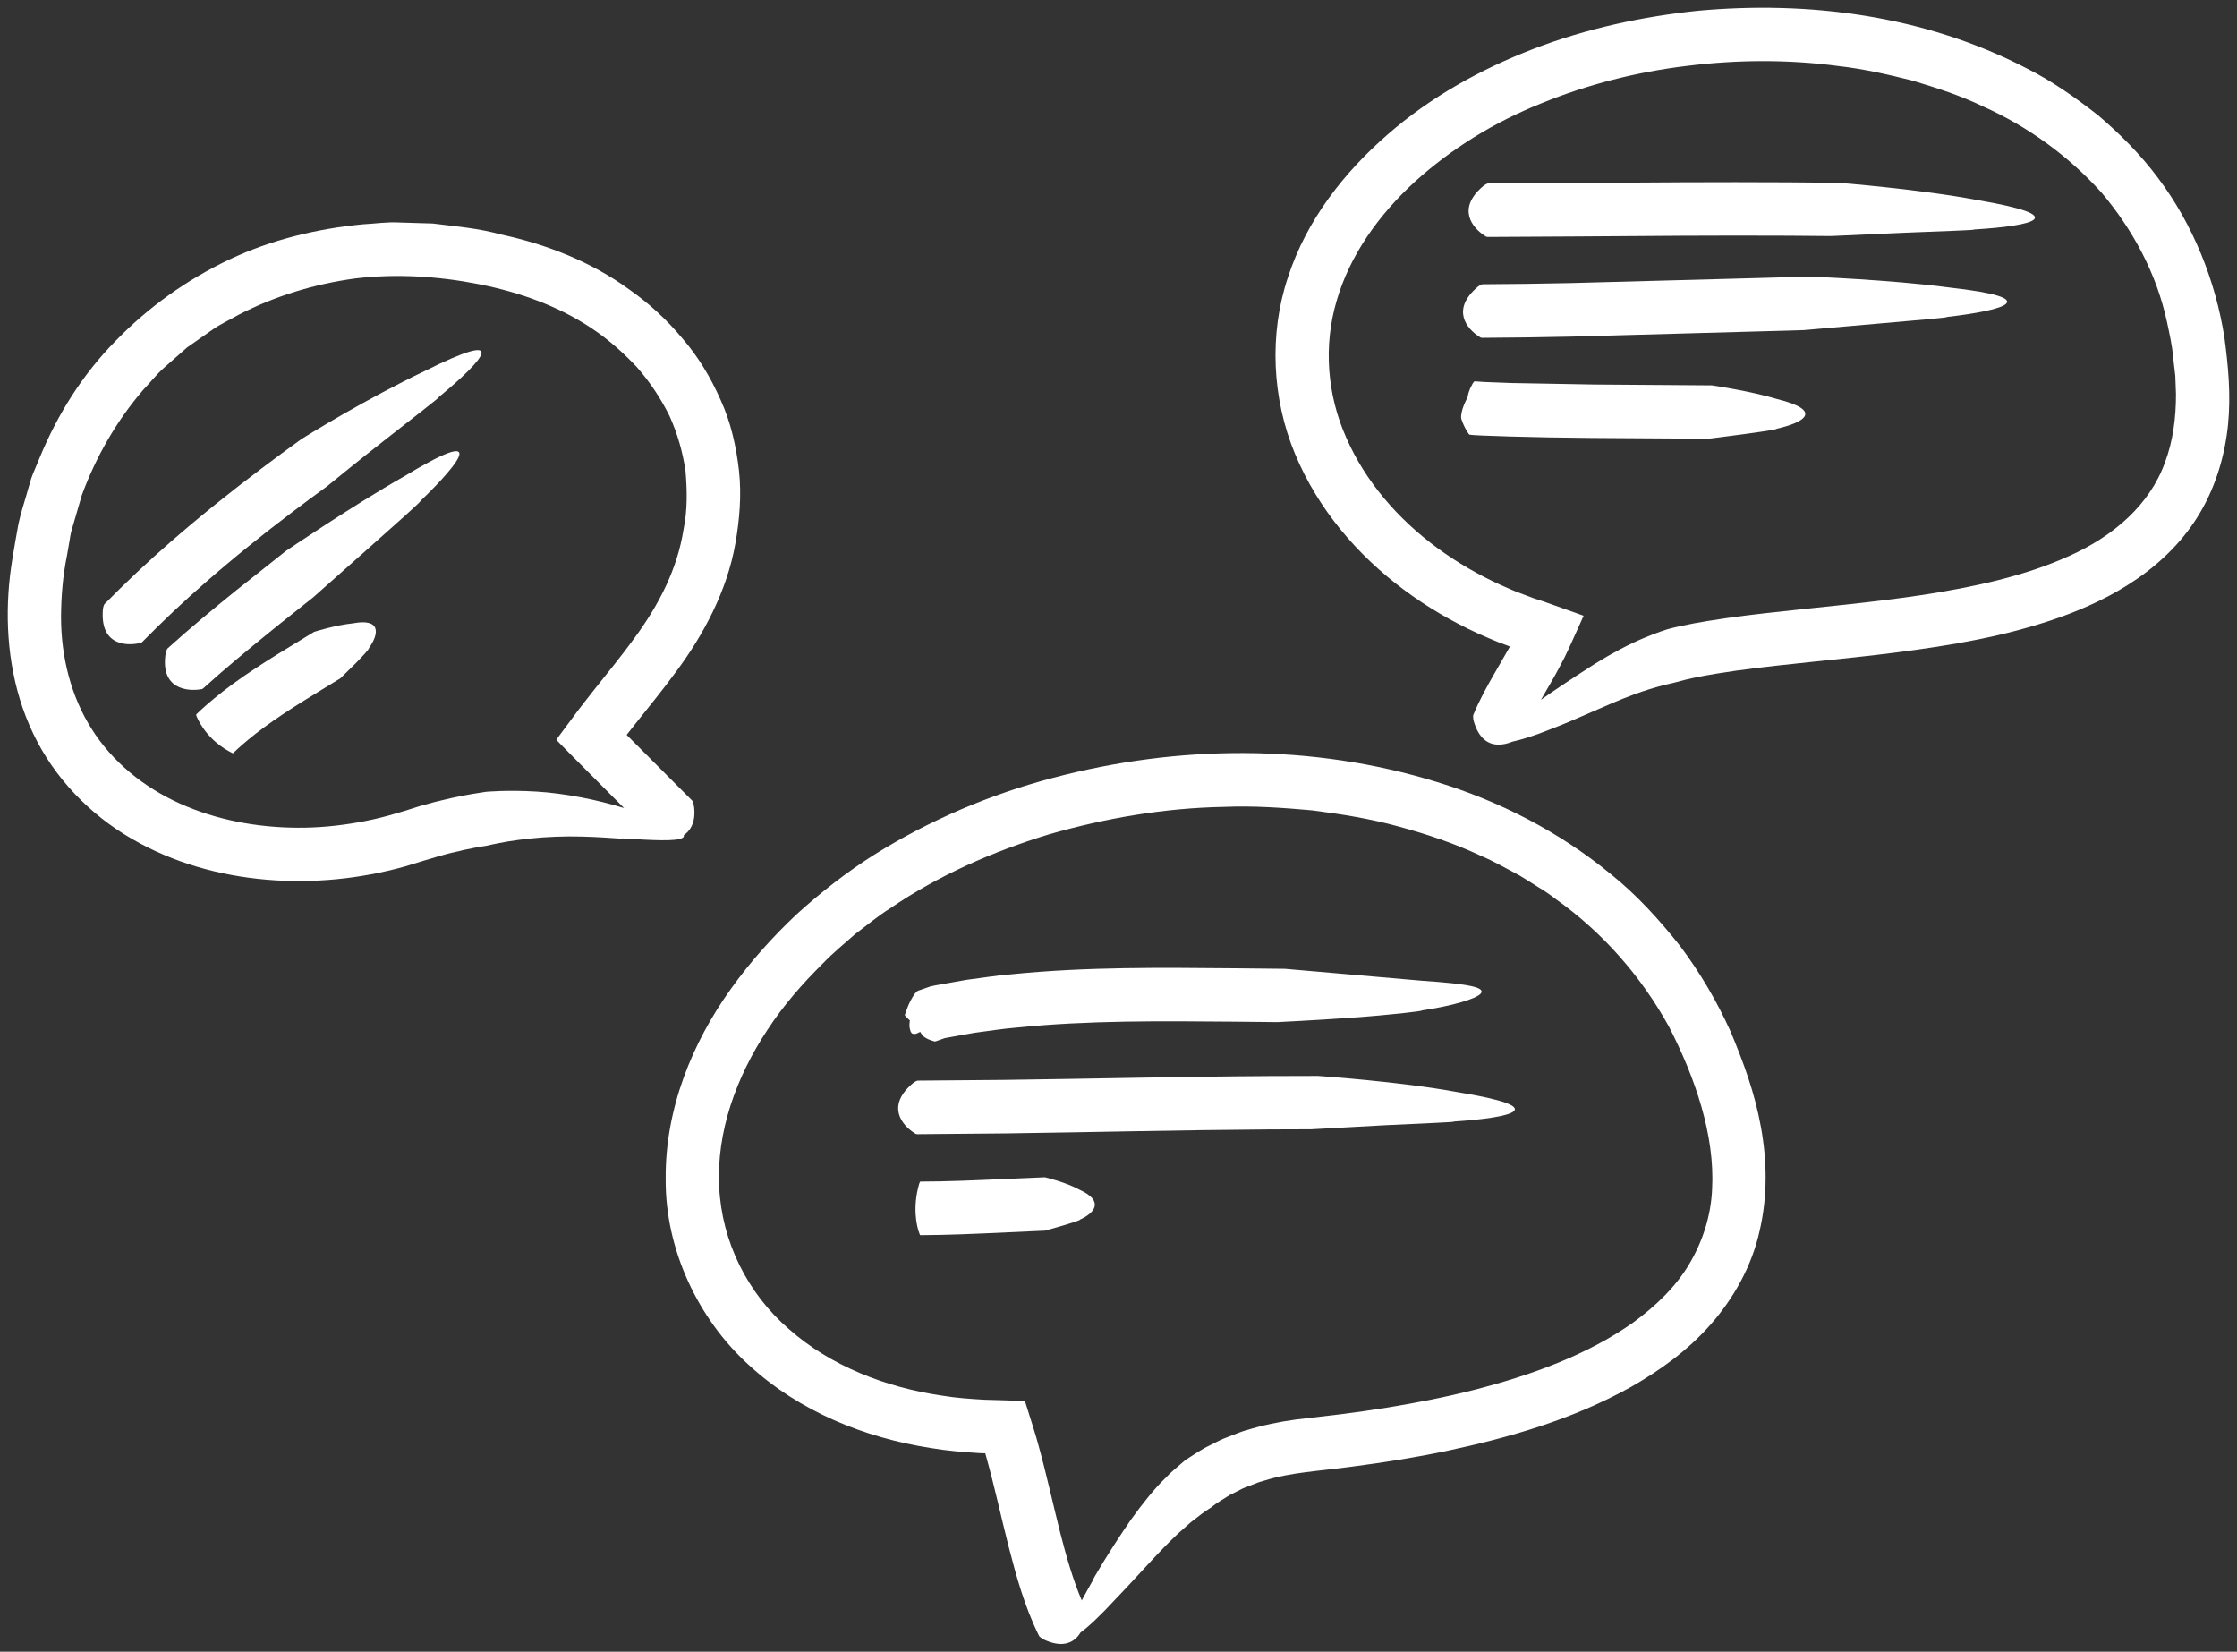 <?xml version="1.0" encoding="UTF-8"?> <svg xmlns="http://www.w3.org/2000/svg" viewBox="5997.816 4709.88 288.683 213.125"><rect x="5997.816" y="4709.88" width="288.683" height="213.125" fill="#333333" stroke="none"/><path fill="#FFFFFF" stroke="none" fill-opacity="1" stroke-width="1" stroke-opacity="1" font-size-adjust="none" id="tSvg144475a08ff" title="Path 2" d="M 6224.895 4868.693 C 6225.948 4864.197 6225.849 4859.581 6225.056 4855.271 C 6224.276 4850.925 6222.802 4846.925 6221.146 4842.979 C 6219.378 4839.065 6217.185 4835.34 6214.599 4831.9 C 6211.931 4828.536 6209.018 4825.336 6205.672 4822.656 C 6199.054 4817.218 6191.343 4813.263 6183.292 4810.798 C 6167.151 4805.811 6149.85 4805.972 6133.712 4810.247 C 6125.625 4812.367 6117.818 4815.683 6110.648 4820.158 C 6107.076 4822.421 6103.712 4825.037 6100.565 4827.906 C 6097.491 4830.806 6094.629 4833.987 6092.132 4837.486 C 6087.148 4844.427 6083.638 4852.971 6083.721 4862.015 C 6083.65 4871.038 6087.845 4879.992 6094.42 4885.982 C 6101.007 4892.052 6109.462 4895.402 6117.889 4896.72 C 6120.004 4897.079 6122.132 4897.251 6124.255 4897.385 C 6124.49 4897.392 6124.725 4897.398 6124.96 4897.405 C 6124.997 4897.532 6125.033 4897.66 6125.07 4897.787 C 6126.12 4901.516 6126.97 4905.455 6127.979 4909.441 C 6128.967 4913.222 6129.984 4917.077 6131.913 4920.977 C 6132.021 4921.127 6132.359 4921.355 6132.441 4921.396 C 6134.77 4922.509 6136.079 4921.911 6136.855 4921.078 C 6137.015 4920.9 6137.141 4920.709 6137.263 4920.518 C 6138.266 4919.791 6139.752 4918.418 6141.827 4916.164 C 6144.423 4913.48 6147.339 4910.103 6149.761 4907.835 C 6150.372 4907.291 6150.944 4906.782 6151.458 4906.325 C 6151.986 4905.917 6152.454 4905.556 6152.843 4905.255 C 6153.629 4904.68 6154.116 4904.393 6154.116 4904.393 C 6154.862 4903.756 6155.714 4903.313 6156.52 4902.787 C 6156.95 4902.571 6157.38 4902.354 6157.81 4902.138 C 6158.027 4902.032 6158.231 4901.906 6158.466 4901.83 C 6158.58 4901.787 6158.693 4901.743 6158.807 4901.7 C 6159.105 4901.585 6159.403 4901.469 6159.701 4901.354 C 6160.101 4901.18 6160.52 4901.042 6160.957 4900.935 C 6164.357 4899.857 6168.063 4899.702 6172.3 4899.125 C 6176.36 4898.594 6180.42 4897.955 6184.464 4897.11 C 6192.53 4895.395 6200.636 4893.084 6208.192 4888.902 C 6211.933 4886.776 6215.571 4884.196 6218.57 4880.784C 6221.555 4877.399 6223.906 4873.209 6224.895 4868.693Z M 6215.825 4872.965 C 6214.094 4875.896 6211.521 4878.374 6208.622 4880.495 C 6202.717 4884.694 6195.449 4887.317 6188.057 4889.22 C 6184.341 4890.165 6180.548 4890.906 6176.723 4891.523 C 6174.81 4891.831 6172.888 4892.109 6170.957 4892.352 C 6168.98 4892.585 6167.003 4892.819 6165.026 4893.052 C 6162.934 4893.328 6160.78 4893.774 6158.667 4894.427 C 6158.134 4894.558 6157.615 4894.783 6157.091 4894.98 C 6156.777 4895.102 6156.464 4895.224 6156.15 4895.346 C 6156.005 4895.403 6155.86 4895.46 6155.715 4895.517 C 6155.136 4895.752 6154.584 4896.068 6154.019 4896.343 C 6152.871 4896.869 6151.846 4897.618 6150.775 4898.284 C 6150.775 4898.284 6150.515 4898.508 6150.062 4898.898 C 6149.624 4899.3 6148.93 4899.818 6148.257 4900.554 C 6146.793 4901.951 6145.193 4903.984 6143.743 4905.997 C 6140.94 4910.065 6138.623 4914.012 6138.889 4913.721 C 6138.353 4914.665 6137.858 4915.558 6137.418 4916.388 C 6136.292 4913.752 6135.439 4910.765 6134.658 4907.737 C 6133.702 4903.965 6132.861 4900.076 6131.758 4896.105 C 6131.675 4895.815 6131.592 4895.525 6131.509 4895.235 C 6131.365 4894.764 6131.222 4894.292 6131.078 4893.821 C 6130.781 4892.878 6130.484 4891.934 6130.187 4890.991 C 6130.141 4890.884 6130.132 4890.73 6130.056 4890.662 C 6129.933 4890.658 6129.81 4890.653 6129.687 4890.649 C 6129.441 4890.64 6129.196 4890.631 6128.95 4890.622 C 6128.458 4890.604 6127.967 4890.587 6127.475 4890.569 C 6126.613 4890.544 6125.75 4890.519 6124.888 4890.494 C 6123.028 4890.39 6121.164 4890.264 6119.34 4889.954 C 6112.035 4888.879 6104.983 4886.109 6099.646 4881.39 C 6094.249 4876.75 6090.956 4870.059 6090.626 4863.03 C 6090.26 4855.977 6092.807 4848.855 6096.873 4842.732 C 6098.89 4839.64 6101.36 4836.811 6104.03 4834.17 C 6105.337 4832.808 6106.792 4831.638 6108.189 4830.394 C 6109.692 4829.275 6111.123 4828.063 6112.723 4827.064 C 6118.94 4822.821 6125.966 4819.742 6133.231 4817.527 C 6140.535 4815.433 6148.119 4814.138 6155.735 4813.996 C 6159.543 4813.833 6163.345 4814.105 6167.124 4814.441 C 6170.885 4814.924 6174.64 4815.514 6178.283 4816.521 C 6181.924 4817.507 6185.514 4818.702 6188.905 4820.303 C 6190.64 4821.027 6192.252 4821.976 6193.908 4822.845 C 6194.715 4823.313 6195.489 4823.833 6196.283 4824.323 C 6197.087 4824.8 6197.855 4825.324 6198.588 4825.896 C 6204.668 4830.204 6209.633 4835.893 6213.208 4842.379 C 6216.57 4848.922 6219.134 4856.358 6218.763 4863.292C 6218.617 4866.771 6217.552 4870.044 6215.825 4872.965Z"></path><path fill="#FFFFFF" stroke="none" fill-opacity="1" stroke-width="1" stroke-opacity="1" font-size-adjust="none" id="tSvg18cf02efd69" title="Path 3" d="M 6187.939 4802.134 C 6187.896 4802.315 6187.938 4802.714 6187.966 4802.808 C 6188.635 4805.291 6189.957 4805.918 6191.085 4805.967 C 6191.776 4805.987 6192.424 4805.81 6192.991 4805.579 C 6194.198 4805.313 6195.786 4804.833 6197.838 4804.003 C 6201.388 4802.667 6205.408 4800.681 6208.534 4799.545 C 6210.097 4798.946 6211.456 4798.576 6212.419 4798.309 C 6213.386 4798.081 6213.963 4797.945 6213.963 4797.945 C 6214.92 4797.677 6215.894 4797.435 6216.949 4797.237 C 6217.46 4797.125 6217.987 4797.031 6218.519 4796.943 C 6218.784 4796.897 6219.048 4796.852 6219.313 4796.806 C 6220.168 4796.676 6221.022 4796.546 6221.877 4796.416 C 6228.583 4795.497 6235.535 4794.972 6242.513 4794.074 C 6249.491 4793.173 6256.576 4792.022 6263.541 4789.567 C 6267.011 4788.331 6270.457 4786.746 6273.646 4784.539 C 6276.82 4782.345 6279.74 4779.466 6281.768 4775.97 C 6283.813 4772.489 6284.944 4768.555 6285.337 4764.702 C 6285.723 4760.826 6285.363 4757.075 6284.873 4753.416 C 6283.71 4746.069 6280.825 4738.842 6276.296 4732.826 C 6274.046 4729.803 6271.38 4727.141 6268.536 4724.728 C 6265.606 4722.44 6262.554 4720.285 6259.25 4718.648 C 6246.1 4711.849 6231.199 4709.952 6216.869 4711.273 C 6209.691 4712.031 6202.564 4713.56 6195.766 4716.167 C 6188.985 4718.769 6182.457 4722.363 6176.861 4727.256 C 6171.318 4732.087 6166.436 4738.229 6164.028 4745.644 C 6161.558 4753.009 6161.976 4761.337 6164.934 4768.44 C 6167.888 4775.574 6172.987 4781.502 6178.951 4785.952 C 6181.941 4788.185 6185.164 4790.067 6188.526 4791.609 C 6189.375 4791.973 6190.214 4792.367 6191.073 4792.703 C 6191.505 4792.865 6191.937 4793.028 6192.369 4793.19 C 6192.47 4793.228 6192.57 4793.265 6192.671 4793.303 C 6192.672 4793.304 6192.672 4793.306 6192.673 4793.307 C 6192.033 4794.418 6191.393 4795.53 6190.753 4796.641C 6189.781 4798.331 6188.771 4800.119 6187.939 4802.134Z M 6191.532 4785.388 C 6188.633 4784.07 6185.869 4782.474 6183.324 4780.604 C 6178.24 4776.877 6174.01 4771.996 6171.56 4766.382 C 6169.059 4760.792 6168.591 4754.491 6170.308 4748.688 C 6171.991 4742.862 6175.71 4737.62 6180.396 4733.331 C 6185.116 4729.057 6190.643 4725.648 6196.672 4723.235 C 6202.67 4720.776 6209.055 4719.154 6215.545 4718.381 C 6222.03 4717.575 6228.627 4717.542 6235.087 4718.405 C 6238.33 4718.769 6241.502 4719.497 6244.644 4720.289 C 6247.737 4721.223 6250.828 4722.21 6253.716 4723.611 C 6259.582 4726.233 6264.8 4730.053 6269 4734.715 C 6273.041 4739.494 6276.095 4745.131 6277.439 4751.321 C 6277.765 4752.868 6278.133 4754.405 6278.26 4756.003 C 6278.352 4756.794 6278.443 4757.584 6278.535 4758.375 C 6278.564 4759.154 6278.594 4759.933 6278.623 4760.712 C 6278.634 4763.8 6278.229 4766.808 6277.211 4769.527 C 6275.243 4775.011 6270.571 4779.056 6264.848 4781.617 C 6259.122 4784.213 6252.625 4785.607 6246.059 4786.629 C 6239.459 4787.631 6232.716 4788.21 6225.866 4788.977 C 6224.152 4789.171 6222.429 4789.381 6220.695 4789.627 C 6219.853 4789.756 6219.012 4789.885 6218.17 4790.014 C 6217.604 4790.111 6217.038 4790.209 6216.472 4790.306 C 6215.321 4790.548 6214.202 4790.738 6213.002 4791.075 C 6213.002 4791.075 6211.712 4791.46 6209.903 4792.23 C 6208.084 4792.985 6205.796 4794.189 6203.71 4795.49 C 6200.6 4797.47 6197.765 4799.392 6196.678 4800.171 C 6196.692 4800.145 6196.705 4800.12 6196.72 4800.095 C 6197.2 4799.265 6197.681 4798.436 6198.161 4797.606 C 6198.283 4797.39 6198.404 4797.174 6198.526 4796.958 C 6198.704 4796.629 6198.883 4796.3 6199.061 4795.971 C 6199.525 4795.132 6199.937 4794.29 6200.324 4793.446 C 6200.665 4792.695 6201.005 4791.944 6201.346 4791.193 C 6201.517 4790.812 6201.687 4790.431 6201.858 4790.05 C 6201.943 4789.859 6202.029 4789.669 6202.114 4789.478 C 6202.135 4789.43 6202.157 4789.383 6202.178 4789.335 C 6202.142 4789.313 6202.084 4789.299 6202.039 4789.281 C 6201.942 4789.247 6201.845 4789.212 6201.748 4789.178 C 6200.194 4788.625 6198.64 4788.073 6197.086 4787.52 C 6196.704 4787.38 6196.268 4787.256 6195.862 4787.124 C 6195.526 4786.998 6195.191 4786.872 6194.855 4786.746 C 6194.481 4786.606 6194.107 4786.466 6193.733 4786.326C 6192.983 4786.049 6192.267 4785.697 6191.532 4785.388Z"></path><path fill="#FFFFFF" stroke="none" fill-opacity="1" stroke-width="1" stroke-opacity="1" font-size-adjust="none" id="tSvg87467acc60" title="Path 4" d="M 6085.074 4796.535 C 6088.556 4791.855 6091.641 4786.164 6092.714 4780.008 C 6093.254 4776.956 6093.525 4773.787 6093.184 4770.63 C 6092.825 4767.496 6092.132 4764.349 6090.803 4761.474 C 6089.534 4758.588 6087.889 4755.861 6085.845 4753.51 C 6083.85 4751.117 6081.553 4749.006 6079.036 4747.246 C 6074.083 4743.619 6068.191 4741.358 6062.454 4740.135 C 6059.611 4739.333 6056.606 4739.09 6053.659 4738.719 C 6052.166 4738.674 6050.674 4738.628 6049.181 4738.583 C 6047.688 4738.507 6046.196 4738.745 6044.704 4738.817 C 6038.76 4739.379 6032.836 4740.799 6027.384 4743.38 C 6021.946 4745.962 6016.958 4749.509 6012.756 4753.848 C 6008.501 4758.148 6005.222 4763.377 6002.936 4768.942 C 6002.646 4769.638 6002.355 4770.334 6002.065 4771.03 C 6001.773 4771.725 6001.617 4772.466 6001.388 4773.181 C 6000.99 4774.629 6000.488 4776.062 6000.187 4777.524 C 5999.67 4780.463 5999.09 4783.381 5998.907 4786.388 C 5998.516 4792.427 5999.351 4798.806 6002.101 4804.532 C 6004.822 4810.263 6009.448 4815.016 6014.819 4818.109 C 6020.198 4821.24 6026.22 4822.88 6032.225 4823.39 C 6038.242 4823.9 6044.298 4823.29 6050.073 4821.681 C 6057.522 4819.38 6056.079 4820.001 6057.577 4819.571 C 6058.593 4819.37 6059.605 4819.143 6060.625 4819.001 C 6060.625 4819.001 6061.724 4818.739 6063.385 4818.454 C 6065.045 4818.188 6067.273 4817.924 6069.513 4817.846 C 6073.988 4817.661 6078.507 4818.222 6078.129 4818.064 C 6081.917 4818.295 6085.13 4818.493 6085.919 4817.977 C 6086.058 4817.893 6086.089 4817.773 6086.062 4817.637 C 6087.522 4816.665 6087.574 4814.79 6087.314 4813.598 C 6087.277 4813.324 6087.234 4813.281 6087.117 4813.161 C 6084.423 4810.46 6081.73 4807.759 6079.036 4805.058 C 6078.919 4804.94 6078.801 4804.823 6078.684 4804.705 C 6079.059 4804.228 6079.433 4803.752 6079.808 4803.275C 6081.524 4801.111 6083.341 4798.912 6085.074 4796.535Z M 6074.508 4798.86 C 6074.031 4799.467 6073.555 4800.074 6073.078 4800.681 C 6072.191 4801.813 6071.375 4802.955 6070.517 4804.096 C 6070.305 4804.381 6070.093 4804.666 6069.881 4804.951 C 6069.807 4805.091 6069.596 4805.241 6069.636 4805.374 C 6069.76 4805.5 6069.884 4805.627 6070.008 4805.753 C 6070.504 4806.258 6071.001 4806.763 6071.497 4807.268 C 6072.386 4808.16 6073.274 4809.052 6074.163 4809.944 C 6075.559 4811.345 6076.955 4812.746 6078.351 4814.147 C 6074.872 4813.058 6070.615 4812.235 6067.07 4812.021 C 6063.311 4811.787 6060.504 4812.051 6060.504 4812.051 C 6059.323 4812.23 6058.145 4812.418 6056.983 4812.666 C 6056.397 4812.775 6055.821 4812.908 6055.246 4813.048 C 6054.958 4813.117 6054.67 4813.185 6054.382 4813.254 C 6054.238 4813.288 6054.094 4813.323 6053.95 4813.357 C 6053.297 4813.537 6052.643 4813.717 6051.99 4813.897 C 6049.197 4814.797 6046.787 4815.515 6044.138 4815.975 C 6041.53 4816.441 6038.882 4816.699 6036.243 4816.683 C 6030.972 4816.662 6025.709 4815.677 6021.025 4813.559 C 6016.344 4811.456 6012.301 4808.164 6009.647 4803.94 C 6006.976 4799.727 6005.693 4794.664 6005.692 4789.461 C 6005.708 4786.876 6005.92 4784.184 6006.461 4781.552 C 6006.576 4780.891 6006.69 4780.231 6006.805 4779.57 C 6006.896 4778.902 6007.04 4778.251 6007.254 4777.624 C 6007.625 4776.35 6007.995 4775.076 6008.366 4773.802 C 6010.191 4768.828 6012.853 4764.196 6016.285 4760.201 C 6017.197 4759.253 6018 4758.195 6018.992 4757.327 C 6019.981 4756.456 6020.969 4755.586 6021.958 4754.715 C 6023.038 4753.959 6024.118 4753.204 6025.198 4752.448 C 6026.271 4751.681 6027.494 4751.151 6028.631 4750.484 C 6033.323 4748.069 6038.448 4746.508 6043.708 4745.804 C 6048.991 4745.181 6054.352 4745.518 6059.602 4746.544 C 6064.947 4747.61 6069.869 4749.37 6074.191 4752.26 C 6076.346 4753.691 6078.27 4755.406 6080.011 4757.263 C 6081.693 4759.174 6083.088 4761.288 6084.204 4763.528 C 6085.235 4765.808 6085.928 4768.21 6086.283 4770.678 C 6086.492 4773.161 6086.544 4775.673 6086.027 4778.191 C 6085.23 4783.269 6082.899 4787.852 6079.677 4792.229C 6078.087 4794.431 6076.31 4796.595 6074.508 4798.86Z"></path><path fill="#FFFFFF" stroke="none" fill-opacity="1" stroke-width="1" stroke-opacity="1" font-size-adjust="none" id="tSvg9befc960e4" title="Path 5" d="M 6115.126 4841.455 C 6115.134 4841.462 6115.143 4841.468 6115.151 4841.475 C 6115.167 4841.489 6115.184 4841.502 6115.2 4841.516 C 6115.213 4841.527 6115.222 4841.541 6115.235 4841.552 C 6115.172 4841.966 6115.149 4842.366 6115.257 4842.731 C 6115.305 4842.87 6115.325 4843.008 6115.431 4843.138 C 6115.475 4843.199 6115.531 4843.277 6115.802 4843.289 C 6116.047 4843.316 6116.391 4843.113 6116.564 4843.025 C 6116.626 4843.12 6116.686 4843.215 6116.78 4843.35 C 6116.862 4843.491 6116.927 4843.54 6117.019 4843.622 C 6117.371 4843.909 6117.837 4844.085 6118.219 4844.198 C 6118.46 4844.286 6118.508 4844.267 6118.646 4844.217 C 6119.011 4844.089 6119.375 4843.961 6119.74 4843.833 C 6120.109 4843.766 6120.479 4843.699 6120.848 4843.632 C 6121.747 4843.471 6122.647 4843.31 6123.546 4843.149 C 6125.374 4842.916 6127.182 4842.616 6129.034 4842.468 C 6138.245 4841.528 6147.696 4841.633 6157.193 4841.711 C 6159.017 4841.73 6160.841 4841.749 6162.665 4841.768 C 6162.665 4841.768 6167.509 4841.536 6172.272 4841.193 C 6177.034 4840.864 6181.701 4840.322 6181.287 4840.258 C 6185.18 4839.684 6188.333 4838.77 6188.918 4838.069 C 6189.504 4837.311 6187.558 4836.845 6181.356 4836.429 C 6173.505 4835.747 6163.63 4834.889 6163.63 4834.889 C 6161.509 4834.867 6159.387 4834.845 6157.266 4834.823 C 6147.731 4834.742 6138.094 4834.611 6128.343 4835.593 C 6126.396 4835.749 6124.441 4836.066 6122.49 4836.318 C 6121.514 4836.492 6120.538 4836.665 6119.562 4836.839 C 6119.318 4836.883 6119.074 4836.928 6118.83 4836.972 C 6118.589 4837.025 6118.399 4837.031 6117.864 4837.168 C 6117.329 4837.355 6116.795 4837.541 6116.26 4837.728 C 6116.1 4837.819 6115.844 4838.126 6115.791 4838.206 C 6115.441 4838.745 6115.179 4839.255 6114.972 4839.765 C 6114.871 4840.02 6114.772 4840.277 6114.669 4840.576 C 6114.642 4840.653 6114.611 4840.737 6114.594 4840.811 C 6114.596 4840.839 6114.599 4840.867 6114.601 4840.895 C 6114.602 4840.902 6114.602 4840.908 6114.603 4840.915 C 6114.603 4840.916 6114.603 4840.916 6114.603 4840.917C 6114.137 4840.446 6115.233 4841.566 6115.126 4841.455Z"></path><path fill="#FFFFFF" stroke="none" fill-opacity="1" stroke-width="1" stroke-opacity="1" font-size-adjust="none" id="tSvg142793e32ec" title="Path 6" d="M 6185.811 4850.783 C 6178.471 4849.432 6167.923 4848.711 6167.923 4848.711 C 6165.79 4848.717 6163.658 4848.723 6161.525 4848.729 C 6150.186 4848.795 6138.886 4849.073 6127.616 4849.22 C 6123.819 4849.252 6120.021 4849.284 6116.224 4849.316 C 6116.066 4849.345 6115.753 4849.543 6115.687 4849.598 C 6112.083 4852.586 6114.26 4855.089 6115.794 4856.062 C 6116.015 4856.228 6116.076 4856.228 6116.244 4856.23 C 6120.066 4856.196 6123.888 4856.162 6127.71 4856.128 C 6139.03 4855.973 6150.316 4855.689 6161.569 4855.616 C 6163.384 4855.61 6165.2 4855.604 6167.015 4855.598 C 6167.015 4855.598 6171.806 4855.334 6176.52 4855.075 C 6181.223 4854.834 6185.83 4854.678 6185.431 4854.593C 6193.127 4854.09 6198.259 4852.815 6185.811 4850.783Z"></path><path fill="#FFFFFF" stroke="none" fill-opacity="1" stroke-width="1" stroke-opacity="1" font-size-adjust="none" id="tSvgaa494e1a15" title="Path 7" d="M 6137.198 4863.43 C 6135.336 4862.397 6132.661 4861.787 6132.661 4861.787 C 6132.661 4861.787 6128.652 4861.96 6124.616 4862.134 C 6122.618 4862.221 6120.632 4862.289 6119.133 4862.316 C 6117.637 4862.333 6116.621 4862.345 6116.567 4862.346 C 6116.528 4862.375 6116.453 4862.572 6116.437 4862.626 C 6115.559 4865.608 6116.084 4868.115 6116.482 4869.09 C 6116.539 4869.257 6116.554 4869.257 6116.596 4869.259 C 6116.653 4869.258 6117.704 4869.244 6119.249 4869.224 C 6120.79 4869.194 6122.813 4869.12 6124.811 4869.031 C 6128.766 4868.852 6132.693 4868.675 6132.693 4868.675 C 6132.693 4868.675 6137.383 4867.381 6137.188 4867.251C 6139.059 4866.412 6140.344 4864.878 6137.198 4863.43Z"></path><path fill="#FFFFFF" stroke="none" fill-opacity="1" stroke-width="1" stroke-opacity="1" font-size-adjust="none" id="tSvge05292b5c7" title="Path 8" d="M 6189.406 4740.285 C 6189.626 4740.451 6189.687 4740.451 6189.855 4740.453 C 6193.671 4740.432 6197.486 4740.411 6201.302 4740.39 C 6210.436 4740.321 6219.551 4740.246 6228.652 4740.293 C 6230.468 4740.308 6232.284 4740.323 6234.1 4740.338 C 6234.1 4740.338 6238.895 4740.122 6243.617 4739.909 C 6248.326 4739.708 6252.935 4739.582 6252.538 4739.492 C 6260.24 4739.035 6265.373 4737.788 6252.941 4735.686 C 6245.612 4734.295 6235.083 4733.464 6235.083 4733.464 C 6232.951 4733.445 6230.82 4733.425 6228.688 4733.406 C 6219.526 4733.351 6210.379 4733.421 6201.251 4733.482 C 6197.447 4733.501 6193.644 4733.521 6189.84 4733.54 C 6189.682 4733.569 6189.368 4733.767 6189.303 4733.821C 6185.695 4736.804 6187.876 4739.31 6189.406 4740.285Z"></path><path fill="#FFFFFF" stroke="none" fill-opacity="1" stroke-width="1" stroke-opacity="1" font-size-adjust="none" id="tSvgaf575b30ae" title="Path 9" d="M 6188.691 4753.305 C 6188.913 4753.471 6188.974 4753.471 6189.143 4753.473 C 6192.978 4753.457 6196.805 4753.396 6200.627 4753.314 C 6208.803 4753.087 6216.978 4752.86 6225.154 4752.633 C 6226.974 4752.581 6228.794 4752.528 6230.614 4752.476 C 6230.614 4752.476 6235.407 4752.057 6240.127 4751.643 C 6244.833 4751.228 6249.438 4750.853 6249.035 4750.783 C 6256.724 4749.898 6261.748 4748.354 6249.234 4746.961 C 6241.852 4745.978 6231.328 4745.57 6231.328 4745.57 C 6229.203 4745.629 6227.077 4745.689 6224.952 4745.748 C 6216.795 4745.968 6208.639 4746.187 6200.482 4746.407 C 6196.685 4746.487 6192.894 4746.545 6189.11 4746.559 C 6188.952 4746.588 6188.641 4746.787 6188.575 4746.841C 6184.98 4749.833 6187.148 4752.334 6188.691 4753.305Z"></path><path fill="#FFFFFF" stroke="none" fill-opacity="1" stroke-width="1" stroke-opacity="1" font-size-adjust="none" id="tSvge3ad8cc931" title="Path 10" d="M 6218.299 4766.49 C 6218.299 4766.49 6227.46 4765.357 6227.077 4765.204 C 6230.745 4764.384 6233.106 4762.857 6227.195 4761.384 C 6223.712 4760.33 6218.749 4759.607 6218.749 4759.607 C 6218.749 4759.607 6211.136 4759.552 6203.471 4759.496 C 6199.653 4759.427 6195.822 4759.358 6192.92 4759.305 C 6191.495 4759.251 6190.297 4759.206 6189.443 4759.174 C 6188.641 4759.122 6188.161 4759.091 6188.113 4759.087 C 6188.05 4759.11 6187.902 4759.296 6187.877 4759.347 C 6187.677 4759.7 6187.506 4760.047 6187.395 4760.388 C 6187.239 4760.717 6187.283 4761.092 6187.085 4761.377 C 6186.806 4761.943 6186.551 4762.537 6186.442 4763.093 C 6186.38 4763.391 6186.337 4763.66 6186.397 4763.934 C 6186.49 4764.217 6186.609 4764.474 6186.692 4764.698 C 6186.896 4765.156 6187.102 4765.519 6187.299 4765.784 C 6187.403 4765.961 6187.438 4765.964 6187.529 4765.975 C 6187.927 4766.084 6195.6 4766.337 6203.185 4766.391C 6210.768 4766.442 6218.299 4766.49 6218.299 4766.49Z"></path><path fill="#FFFFFF" stroke="none" fill-opacity="1" stroke-width="1" stroke-opacity="1" font-size-adjust="none" id="tSvg78f3858c01" title="Path 11" d="M 6052.536 4757.8 C 6049.173 4759.395 6045.212 4761.538 6042.103 4763.318 C 6038.996 4765.101 6036.744 4766.515 6036.744 4766.515 C 6035.002 4767.773 6033.262 4769.038 6031.548 4770.344 C 6027.545 4773.36 6023.617 4776.502 6019.815 4779.819 C 6016.876 4782.365 6014.04 4785.052 6011.292 4787.835 C 6011.198 4787.972 6011.113 4788.341 6011.105 4788.427 C 6010.666 4793.136 6014.068 4793.237 6015.779 4792.88 C 6016.048 4792.844 6016.089 4792.802 6016.205 4792.686 C 6018.816 4790.04 6021.52 4787.472 6024.347 4785.023 C 6027.995 4781.831 6031.791 4778.785 6035.683 4775.844 C 6037.109 4774.748 6038.575 4773.696 6040.026 4772.626 C 6040.026 4772.626 6043.724 4769.591 6047.436 4766.689 C 6051.137 4763.778 6054.814 4760.966 6054.435 4761.123C 6060.426 4756.19 6063.789 4752.164 6052.536 4757.8Z"></path><path fill="#FFFFFF" stroke="none" fill-opacity="1" stroke-width="1" stroke-opacity="1" font-size-adjust="none" id="tSvg75088fd517" title="Path 12" d="M 6049.897 4771.387 C 6043.438 4775.043 6034.711 4780.973 6034.711 4780.973 C 6033.037 4782.301 6031.363 4783.63 6029.689 4784.958 C 6029.233 4785.318 6028.776 4785.679 6028.32 4786.039 C 6025.33 4788.466 6022.362 4790.901 6019.425 4793.568 C 6019.322 4793.701 6019.213 4794.064 6019.199 4794.151 C 6018.821 4796.571 6019.576 4797.754 6020.562 4798.355 C 6021.561 4798.95 6022.801 4798.964 6023.647 4798.833 C 6023.917 4798.814 6023.96 4798.775 6024.081 4798.669 C 6026.791 4796.205 6029.718 4793.795 6032.649 4791.415 C 6033.094 4791.055 6033.539 4790.696 6033.984 4790.336 C 6035.405 4789.206 6036.825 4788.077 6038.246 4786.947 C 6038.246 4786.947 6041.835 4783.762 6045.392 4780.604 C 6048.936 4777.465 6052.401 4774.374 6052.035 4774.56C 6057.66 4769.149 6060.633 4764.878 6049.897 4771.387Z"></path><path fill="#FFFFFF" stroke="none" fill-opacity="1" stroke-width="1" stroke-opacity="1" font-size-adjust="none" id="tSvg1ea20f085c" title="Path 13" d="M 6043.365 4790.311 C 6041.143 4790.533 6038.367 4791.405 6038.367 4791.405 C 6038.367 4791.405 6037.43 4791.977 6036.021 4792.835 C 6034.601 4793.701 6032.681 4794.867 6030.752 4796.136 C 6028.824 4797.4 6026.905 4798.797 6025.499 4799.968 C 6024.087 4801.127 6023.181 4802.021 6023.135 4802.069 C 6023.12 4802.123 6023.188 4802.33 6023.212 4802.383 C 6024.525 4805.241 6026.792 4806.54 6027.718 4807.006 C 6027.873 4807.089 6027.884 4807.078 6027.915 4807.051 C 6027.953 4807.011 6028.674 4806.296 6029.855 4805.321 C 6031.026 4804.339 6032.685 4803.119 6034.442 4801.959 C 6036.195 4800.797 6038.027 4799.677 6039.417 4798.827 C 6040.817 4797.971 6041.748 4797.401 6041.748 4797.401 C 6041.748 4797.401 6042.716 4796.449 6043.693 4795.489 C 6044.649 4794.525 6045.55 4793.528 6045.415 4793.531C 6046.782 4791.617 6046.965 4789.637 6043.365 4790.311Z"></path><defs> </defs></svg> 